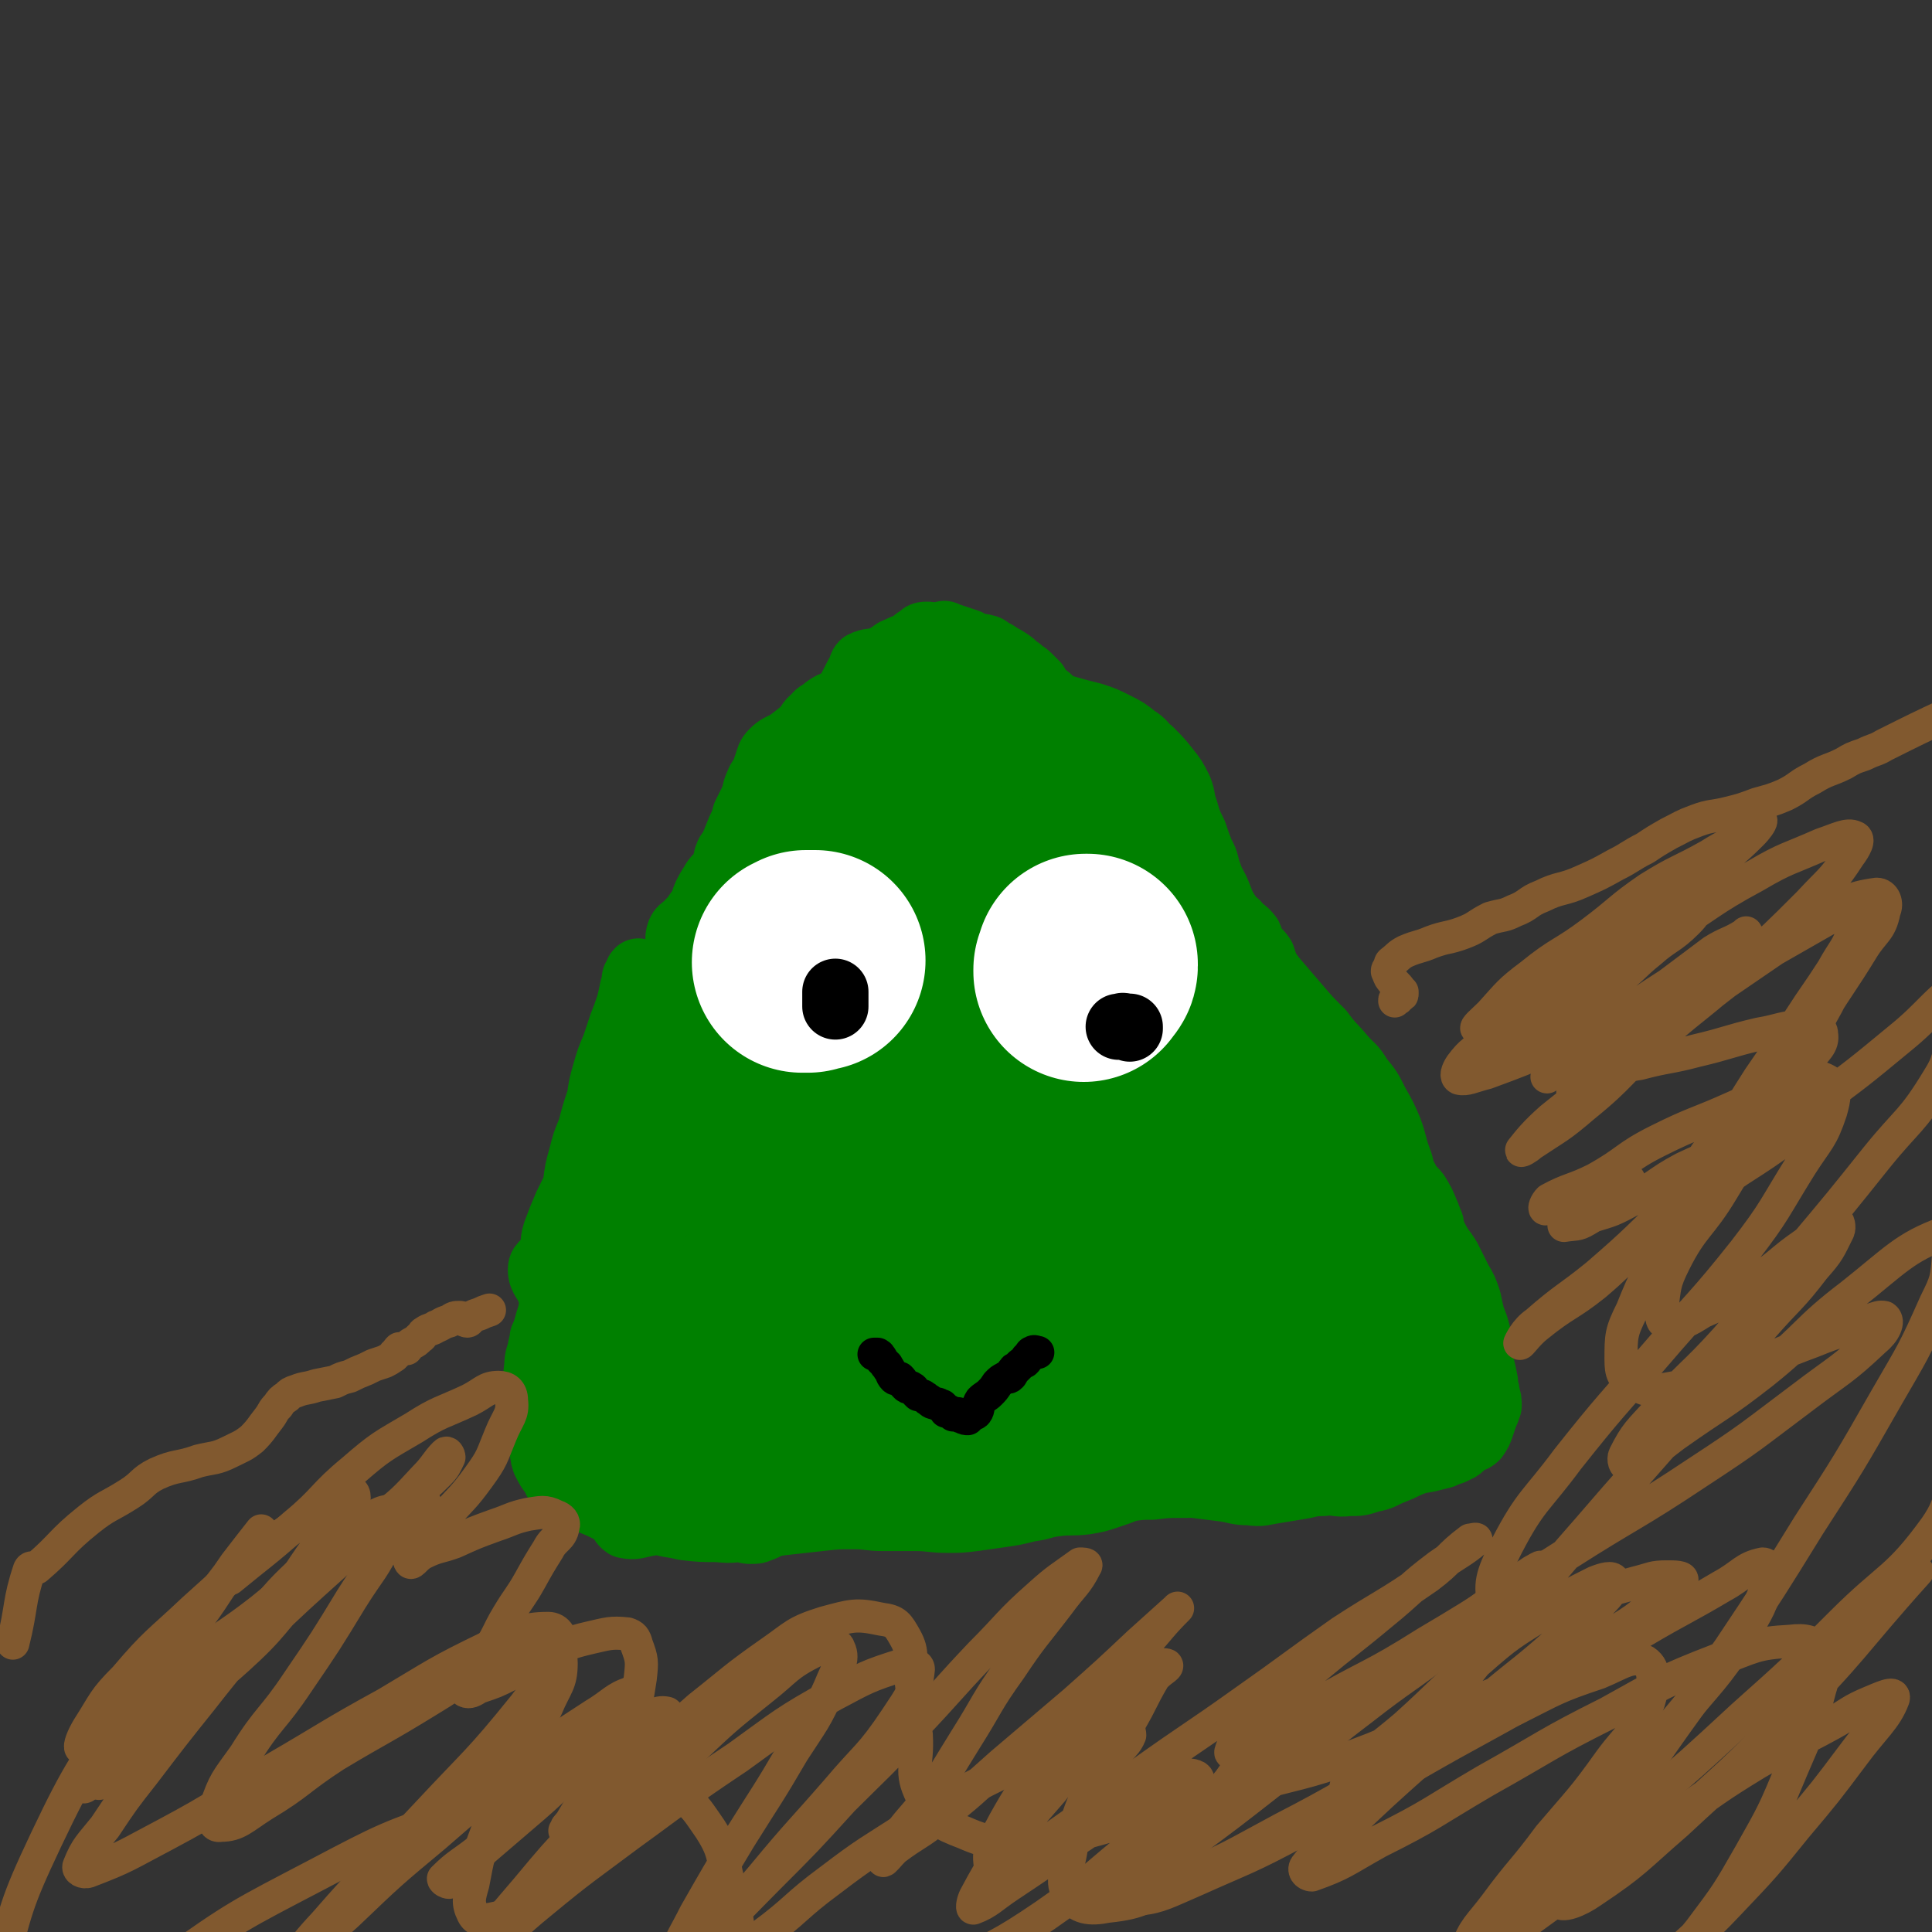 <svg viewBox='0 0 1050 1050' version='1.1' xmlns='http://www.w3.org/2000/svg' xmlns:xlink='http://www.w3.org/1999/xlink'><rect x="0" y="0" width="1050" height="1050" fill="#333333" stroke="none"/><g fill='none' stroke='#008000' stroke-width='36' stroke-linecap='round' stroke-linejoin='round'><path d='M317,754c0,0 0,0 0,0 1,0 1,0 2,0 1,0 1,1 1,0 0,0 0,0 0,-1 -1,-5 -1,-5 -2,-9 -1,-4 -1,-4 -1,-8 0,-4 0,-4 1,-9 1,-5 0,-5 1,-10 1,-4 2,-4 3,-9 1,-4 1,-5 2,-9 1,-4 2,-4 3,-8 1,-3 0,-3 0,-7 1,-3 1,-3 2,-6 0,-4 1,-4 1,-9 1,-4 0,-4 2,-8 1,-3 2,-3 3,-6 1,-3 1,-3 1,-7 1,-2 1,-2 2,-5 0,-3 0,-3 2,-6 1,-2 2,-2 3,-5 2,-3 2,-3 4,-7 2,-3 3,-3 5,-6 2,-4 2,-4 4,-7 1,-2 1,-2 1,-5 1,-2 1,-2 2,-4 1,-2 2,-1 3,-4 2,-2 2,-2 3,-5 1,-2 1,-2 2,-5 0,-3 0,-3 1,-7 1,-4 2,-4 3,-8 1,-5 1,-5 2,-9 0,-4 1,-4 2,-8 0,-2 0,-2 1,-4 0,-2 0,-2 0,-4 1,-2 1,-2 2,-3 1,-3 1,-3 2,-6 1,-1 1,-1 2,-3 1,-2 1,-2 1,-4 1,-3 1,-3 1,-5 2,-5 2,-5 3,-9 1,-3 1,-3 2,-5 1,-4 1,-4 2,-9 2,-4 2,-4 4,-8 1,-4 1,-4 3,-8 1,-3 1,-3 2,-6 1,-1 1,-1 1,-3 1,-1 1,-1 2,-2 0,-1 0,-1 1,-2 0,-3 0,-3 1,-5 1,-3 1,-3 2,-5 1,-3 1,-3 2,-5 1,-2 1,-2 2,-4 1,-2 1,-2 3,-4 1,-2 1,-1 2,-3 3,-3 2,-4 5,-6 2,-3 3,-3 6,-5 2,-2 2,-3 5,-5 1,-1 2,-1 3,-2 1,-1 0,-2 1,-3 1,-2 1,-2 2,-5 2,-3 3,-3 4,-6 3,-5 3,-5 5,-10 2,-4 2,-4 4,-7 2,-4 2,-4 3,-7 1,-3 1,-3 3,-6 0,-1 0,-1 1,-2 1,-3 1,-3 2,-5 1,-3 1,-3 2,-6 1,-2 1,-2 2,-4 1,-1 1,-1 1,-2 1,-2 1,-2 3,-5 0,-1 0,-2 1,-3 4,-2 5,-1 9,-2 3,-1 3,-2 6,-3 2,-2 2,-2 5,-3 3,-2 4,-1 7,-3 2,-2 1,-2 4,-3 1,-2 2,-2 4,-2 2,0 2,1 5,1 1,0 1,-1 2,-1 2,0 2,-1 3,0 3,1 3,1 6,2 3,1 3,1 6,2 2,1 2,2 5,3 2,0 2,-1 4,0 2,0 2,1 4,2 2,1 2,1 5,3 2,1 2,1 5,3 3,2 2,3 5,4 2,2 3,2 5,4 2,2 2,2 4,4 1,2 1,2 2,4 3,3 4,2 6,5 2,1 2,2 3,4 1,2 1,2 3,4 2,2 1,3 3,5 2,2 2,2 3,5 2,3 2,3 3,6 2,3 2,3 4,5 2,3 2,4 3,7 2,3 2,3 4,6 2,3 2,3 4,6 3,3 3,3 6,6 2,2 2,2 3,5 2,3 2,3 5,6 2,2 2,2 4,5 3,4 3,5 6,9 3,3 3,3 6,6 3,4 3,4 7,9 3,4 3,4 6,8 3,4 3,4 7,8 3,3 3,3 6,7 3,4 3,4 7,8 3,4 3,4 6,8 4,5 5,4 7,10 3,5 3,6 5,12 1,4 0,4 0,9 0,4 0,4 1,8 0,4 0,4 0,7 1,4 1,4 1,7 1,4 1,4 1,7 1,4 1,4 2,8 0,3 1,3 2,7 0,3 -1,3 0,7 1,3 1,3 2,7 1,4 1,4 3,8 1,3 2,3 3,6 2,3 1,3 2,6 2,3 2,3 3,6 1,2 1,2 1,4 1,3 1,3 2,6 1,2 2,2 3,5 1,3 1,3 2,7 1,2 1,2 2,5 1,2 1,2 2,5 1,2 1,2 2,4 1,2 1,2 1,5 1,3 2,3 3,6 1,3 1,3 2,5 1,3 1,3 2,5 1,2 0,2 1,4 1,3 1,3 3,6 0,1 0,1 1,2 1,2 1,2 2,3 0,2 0,2 1,3 1,1 1,1 1,3 2,3 1,3 3,5 1,3 2,2 4,5 1,2 1,3 3,5 1,3 2,3 3,5 2,3 1,3 3,6 1,1 1,1 3,3 0,1 0,1 1,1 1,2 1,2 2,3 0,1 0,1 1,2 1,1 1,1 2,2 0,1 0,1 0,2 1,0 1,0 1,1 0,1 0,1 1,2 0,1 0,1 0,2 1,2 1,3 1,5 0,1 -1,1 -2,2 -1,1 -1,1 -1,2 0,0 0,0 0,0 0,0 0,0 0,0 0,0 0,0 0,0 0,0 0,0 0,0 -1,0 -1,0 -2,0 -1,0 -1,0 -1,0 -1,0 -1,0 -2,0 -1,0 -1,-1 -2,-1 0,0 0,1 0,1 0,0 0,0 0,0 0,0 0,1 0,1 0,0 0,0 1,0 0,0 0,0 1,0 1,1 1,1 1,1 0,0 0,0 1,1 0,0 0,0 1,0 0,0 0,0 1,0 0,0 0,0 1,0 0,0 0,0 1,0 0,0 0,0 1,0 1,0 1,0 2,0 1,-1 1,-1 2,-1 2,0 2,0 3,0 2,0 2,0 3,0 1,-1 1,-1 2,-1 1,0 1,0 3,0 1,0 1,0 2,-1 0,0 0,1 1,0 1,0 1,0 2,-1 0,-1 0,-1 0,-2 2,-1 2,0 3,-2 1,-1 1,-1 1,-3 1,-2 2,-2 2,-4 1,-3 1,-3 0,-6 0,-1 -1,-1 -1,-3 -1,-2 0,-2 -1,-5 0,-2 0,-2 -1,-4 0,-2 -1,-2 -1,-4 -1,-2 0,-2 -1,-4 -1,-2 -2,-2 -3,-4 -1,-2 0,-2 -2,-4 -2,-5 -2,-4 -5,-8 -3,-4 -3,-3 -6,-7 -2,-4 -2,-5 -3,-9 -1,-5 0,-5 -1,-10 -1,-5 -1,-5 -2,-10 -1,-5 -1,-5 -2,-10 -1,-4 -1,-4 -2,-8 -2,-6 -2,-6 -4,-12 -1,-4 -1,-4 -2,-8 -2,-5 -2,-5 -3,-9 -1,-5 -1,-5 -2,-10 -2,-4 -2,-4 -4,-8 -2,-6 -1,-6 -4,-12 -2,-4 -1,-5 -4,-8 -4,-6 -5,-5 -11,-9 -3,-3 -3,-3 -6,-6 -3,-3 -3,-4 -6,-7 -4,-5 -4,-5 -8,-9 -3,-4 -3,-4 -7,-8 -3,-2 -3,-2 -6,-5 -3,-4 -3,-4 -5,-8 -4,-5 -4,-5 -7,-9 -2,-4 -2,-4 -4,-8 -3,-4 -2,-4 -5,-8 -2,-3 -2,-3 -4,-7 -3,-4 -3,-4 -5,-8 -2,-3 -2,-4 -4,-7 -3,-4 -4,-3 -6,-7 -2,-3 -2,-3 -4,-7 -3,-5 -3,-5 -6,-11 -3,-4 -3,-4 -5,-8 -2,-4 -1,-4 -3,-8 -2,-3 -3,-3 -5,-5 -2,-2 -1,-3 -3,-4 -2,-2 -3,-2 -5,-4 -2,-2 0,-3 -3,-6 -4,-3 -5,-2 -10,-5 -3,-2 -3,-3 -6,-6 -3,-2 -3,-2 -7,-4 -3,-2 -3,-2 -6,-4 -4,-2 -4,-2 -8,-5 -4,-3 -3,-3 -7,-6 -3,-2 -3,-2 -6,-5 -3,-2 -3,-2 -6,-4 -3,-2 -3,-1 -6,-3 -2,-1 -2,-2 -5,-3 -3,-1 -3,-1 -6,-2 -4,0 -4,0 -7,-1 -3,-1 -3,-1 -6,-1 -4,0 -4,0 -7,0 -3,1 -3,0 -6,1 -4,1 -4,1 -7,3 -4,1 -4,1 -8,3 -3,1 -3,2 -6,4 -3,2 -3,1 -6,4 -3,3 -2,4 -5,7 -2,4 -3,3 -5,7 -3,4 -2,4 -5,8 -3,4 -3,4 -6,9 -3,4 -3,4 -6,9 -3,4 -3,4 -6,8 -2,4 -2,4 -5,8 -3,4 -3,4 -6,8 -3,5 -3,5 -7,9 -3,5 -3,5 -6,9 -4,5 -4,5 -8,10 -3,5 -4,4 -8,9 -3,4 -3,4 -7,9 -4,4 -4,4 -8,9 -3,4 -3,4 -6,8 -4,7 -4,7 -9,13 -4,6 -4,6 -8,13 -4,7 -5,6 -8,14 -2,7 0,7 -2,14 -1,7 -1,7 -3,13 -1,6 -1,6 -3,12 -1,7 -1,7 -2,13 -2,7 -2,7 -3,14 -2,7 -1,7 -2,15 -1,6 -1,6 -2,12 -1,6 -2,6 -3,12 -1,5 -1,6 -2,11 -2,5 -3,4 -4,9 -2,6 0,6 -1,12 -1,5 -1,5 -2,9 -1,4 -1,4 -3,7 -1,4 -2,3 -3,7 -1,4 0,5 0,9 0,4 0,4 0,8 0,5 1,5 0,9 0,4 -1,4 -2,9 -1,6 -1,6 -2,12 0,4 0,4 0,9 0,3 -1,4 0,7 0,3 0,3 0,5 1,3 0,3 1,5 1,2 1,2 2,3 1,1 1,1 2,3 1,1 1,1 2,2 2,2 2,2 5,3 2,1 2,1 4,2 4,1 3,2 7,3 5,2 5,2 10,2 7,1 7,1 15,1 7,0 8,0 15,-1 9,-1 9,-1 17,-2 10,-2 10,-2 21,-3 9,-1 9,-2 17,-3 7,-1 7,-1 15,-2 6,-1 6,-1 13,-2 8,-1 8,-1 16,-2 7,-1 6,-1 13,-2 7,-1 7,-1 14,-2 6,-1 6,-1 11,-3 6,-1 6,-1 12,-2 6,-1 6,0 12,-1 7,-1 7,0 14,-1 7,-1 7,-1 15,-1 7,-1 7,0 14,-1 7,-1 7,-2 14,-3 10,-2 10,-2 21,-3 6,-1 6,-1 13,-2 6,0 6,0 12,0 6,-1 6,-1 12,-1 5,0 5,0 10,-1 5,0 5,0 10,-1 4,0 4,0 8,-1 5,0 5,0 10,-1 3,0 3,0 7,-1 4,0 4,0 8,0 1,-1 1,0 3,0 1,0 1,0 3,0 4,-1 4,-1 7,-1 4,0 4,0 8,-1 4,0 4,0 7,0 2,0 2,0 5,-1 1,0 1,1 3,0 1,0 1,0 2,0 1,0 1,0 2,0 1,-1 1,-1 3,-1 1,-1 1,-1 2,-1 2,-1 3,0 4,-2 3,-4 2,-5 3,-10 2,-4 2,-4 2,-7 1,-4 1,-4 1,-8 0,-4 0,-4 0,-8 0,-5 0,-5 -1,-10 -1,-4 -1,-4 -2,-9 -2,-5 -2,-5 -4,-11 -2,-5 -2,-5 -4,-10 -2,-5 -2,-5 -4,-11 -3,-5 -2,-5 -5,-11 -3,-6 -4,-5 -7,-11 -3,-5 -3,-5 -6,-10 -2,-5 -2,-5 -5,-9 -3,-4 -3,-3 -6,-7 -3,-4 -2,-5 -5,-9 -4,-6 -4,-6 -8,-11 -4,-5 -4,-5 -8,-10 -5,-5 -5,-5 -10,-11 -5,-4 -5,-4 -10,-9 -4,-5 -4,-5 -8,-10 -4,-4 -4,-5 -7,-9 -5,-5 -5,-4 -9,-9 -4,-5 -5,-5 -9,-11 -4,-6 -4,-6 -8,-12 -5,-6 -5,-6 -9,-13 -4,-5 -4,-5 -7,-10 -4,-6 -3,-6 -6,-11 -4,-6 -5,-6 -9,-12 -5,-7 -4,-7 -9,-15 -4,-6 -5,-6 -9,-12 -3,-5 -3,-5 -7,-10 -3,-4 -3,-4 -7,-9 -2,-4 -2,-4 -5,-7 -4,-4 -4,-4 -9,-6 -4,-2 -4,-2 -9,-3 -3,-1 -3,-1 -7,-1 -4,0 -4,-1 -8,0 -5,1 -5,2 -10,4 -6,2 -6,2 -12,5 -6,3 -6,3 -12,7 -7,5 -7,6 -13,11 -8,7 -8,7 -16,14 -8,7 -9,6 -16,14 -6,7 -6,8 -11,17 -6,9 -6,9 -11,18 -4,8 -4,8 -8,17 -4,7 -4,7 -8,15 -4,7 -4,7 -7,14 -3,7 -2,7 -5,14 -4,7 -4,7 -8,13 -4,9 -4,9 -7,18 -4,9 -4,9 -7,18 -3,10 -3,10 -6,19 -3,9 -3,9 -6,18 -4,9 -5,8 -8,17 -4,8 -3,9 -7,17 -3,8 -4,8 -7,16 -3,6 -3,6 -6,14 -3,6 -3,6 -5,14 -2,6 -2,6 -3,12 -1,5 -1,5 -1,11 -1,5 0,5 0,10 0,3 1,3 1,6 0,3 0,3 1,5 0,3 0,4 2,6 2,4 3,3 6,6 3,3 2,3 6,6 3,2 3,3 7,5 5,2 5,2 10,3 7,2 7,1 14,1 10,-1 10,-1 20,-2 11,-2 11,-1 22,-3 11,-2 11,-2 21,-5 13,-2 13,-2 25,-4 13,-2 13,-2 25,-3 11,-2 12,-1 23,-3 12,-1 12,0 24,-2 10,-1 10,-1 21,-2 10,-1 10,-1 20,-1 11,-1 11,-1 22,-1 9,-1 9,-1 19,-2 9,0 9,1 18,0 8,-1 8,-1 16,-3 8,-1 8,-2 15,-3 8,-2 8,-2 16,-4 6,-2 7,-1 13,-4 5,-3 4,-4 9,-7 4,-4 5,-3 8,-7 4,-4 3,-5 6,-9 2,-4 2,-4 3,-8 1,-3 1,-3 1,-7 1,-5 1,-5 1,-9 0,-5 0,-5 0,-10 -1,-5 -1,-5 -2,-10 -1,-7 -1,-7 -3,-13 -3,-8 -3,-8 -7,-15 -4,-9 -5,-9 -9,-17 -4,-8 -4,-8 -8,-16 -4,-9 -4,-9 -9,-18 -4,-7 -5,-7 -10,-14 -5,-9 -5,-9 -10,-17 -5,-10 -4,-10 -10,-19 -6,-9 -7,-9 -14,-17 -7,-9 -8,-9 -15,-17 -7,-8 -7,-9 -15,-16 -7,-7 -8,-6 -17,-12 -8,-6 -8,-6 -17,-11 -8,-5 -9,-5 -18,-9 -10,-5 -10,-5 -21,-10 -11,-5 -11,-5 -22,-9 -9,-3 -9,-4 -19,-5 -9,0 -10,0 -19,2 -10,3 -10,3 -19,9 -10,6 -10,7 -18,16 -10,12 -10,12 -17,26 -10,16 -9,16 -17,34 -10,22 -11,22 -19,45 -7,22 -8,23 -10,46 -1,22 -2,23 3,44 4,16 5,19 16,30 9,9 12,10 25,12 15,2 17,1 32,-4 17,-6 17,-7 32,-18 17,-12 18,-12 31,-29 16,-18 16,-19 26,-40 11,-22 12,-22 18,-45 5,-22 5,-23 5,-45 -1,-22 -2,-23 -8,-44 -5,-19 -5,-19 -15,-36 -7,-12 -7,-13 -18,-21 -8,-7 -10,-8 -20,-9 -12,0 -14,1 -24,7 -13,9 -14,10 -23,22 -11,16 -10,17 -17,36 -9,25 -8,25 -15,51 -5,22 -6,22 -10,45 -2,16 -3,16 -2,32 0,6 1,10 5,11 5,1 8,-2 12,-7 10,-11 8,-12 16,-25 11,-16 12,-16 21,-34 10,-18 10,-19 17,-38 7,-19 7,-20 11,-39 3,-16 3,-17 2,-32 -1,-12 0,-14 -6,-24 -5,-7 -7,-10 -15,-11 -9,-1 -12,1 -20,8 -15,11 -16,12 -27,28 -16,22 -16,22 -28,47 -16,31 -15,32 -27,65 -10,27 -11,27 -18,56 -4,18 -5,19 -4,37 1,8 1,13 6,14 6,2 9,-1 16,-7 14,-10 14,-11 25,-24 15,-19 15,-19 28,-39 16,-22 16,-22 30,-46 12,-21 12,-21 21,-44 7,-16 8,-16 11,-34 2,-9 4,-12 0,-19 -3,-5 -7,-6 -13,-4 -12,3 -13,5 -24,13 -16,13 -17,14 -31,30 -19,22 -19,23 -37,48 -18,25 -19,25 -34,52 -14,25 -14,26 -23,53 -6,17 -8,18 -8,36 0,6 2,12 7,11 11,0 13,-5 24,-13 17,-12 17,-12 31,-27 19,-19 18,-20 34,-42 18,-23 18,-23 34,-47 15,-23 16,-22 28,-46 9,-19 9,-19 15,-39 3,-13 3,-14 2,-27 -1,-7 -1,-10 -6,-14 -5,-3 -9,-2 -14,2 -10,6 -10,8 -17,18 -8,14 -9,14 -13,29 -4,19 -4,21 -1,40 2,18 2,20 12,34 8,12 10,15 23,18 12,3 15,0 27,-6 15,-9 15,-11 27,-24 13,-14 13,-15 23,-31 9,-16 11,-16 16,-34 4,-16 4,-17 3,-34 0,-16 1,-17 -5,-32 -4,-12 -5,-13 -13,-22 -7,-7 -8,-8 -18,-11 -9,-2 -11,-2 -20,1 -9,4 -10,5 -16,14 -7,9 -7,10 -9,20 -3,13 -3,14 -1,26 1,12 2,12 7,23 4,10 4,10 9,19 4,7 4,7 9,13 3,3 3,5 6,6 1,1 2,-1 2,-3 0,-6 1,-6 0,-13 -2,-11 -2,-11 -5,-21 -4,-13 -4,-13 -8,-26 -3,-13 -3,-13 -7,-26 -4,-10 -3,-10 -8,-19 -3,-4 -3,-7 -7,-8 -5,-1 -7,0 -10,4 -8,8 -8,10 -13,20 -7,19 -8,19 -12,38 -5,24 -6,24 -5,48 0,23 -1,24 7,45 5,16 7,18 20,29 8,8 11,9 22,9 13,1 15,0 26,-7 12,-6 13,-7 21,-18 8,-12 8,-14 11,-28 3,-14 3,-15 1,-29 -3,-15 -3,-16 -10,-29 -8,-13 -9,-14 -20,-24 -7,-7 -8,-9 -17,-10 -9,-1 -12,1 -19,7 -9,8 -9,10 -14,22 -7,17 -8,18 -8,36 -1,27 0,27 6,53 7,29 8,29 19,55 8,20 7,22 21,38 9,10 11,13 24,16 10,2 13,0 22,-6 9,-8 10,-11 14,-23 6,-24 6,-25 6,-50 1,-20 1,-21 -4,-41 -5,-19 -7,-19 -17,-35 -8,-13 -8,-15 -20,-23 -8,-6 -10,-7 -19,-6 -8,1 -10,3 -14,11 -7,13 -8,15 -8,31 -1,23 0,23 6,46 6,25 6,26 18,49 10,20 10,21 25,37 11,13 12,14 26,21 9,4 11,5 21,2 9,-2 12,-3 17,-12 9,-13 9,-15 11,-32 3,-24 2,-24 0,-48 -2,-21 -3,-21 -10,-41 -6,-20 -7,-20 -17,-39 -5,-11 -5,-14 -13,-20 -5,-3 -10,-2 -14,2 -7,9 -6,12 -8,25 -2,23 -2,23 1,46 3,25 4,25 10,49 6,19 5,20 14,38 7,13 9,13 20,22 8,7 9,8 19,10 8,1 10,1 16,-4 6,-5 7,-7 9,-15 2,-11 2,-12 0,-24 -3,-16 -4,-17 -12,-32 -10,-20 -11,-20 -24,-39 -10,-14 -10,-14 -22,-27 -6,-7 -7,-10 -14,-13 -3,-1 -5,3 -5,6 1,14 3,15 8,28 10,24 11,24 23,47 14,25 13,25 29,48 14,19 15,18 31,35 10,11 11,11 23,19 6,5 8,7 14,6 4,0 5,-3 5,-7 0,-10 -1,-11 -6,-22 -7,-17 -8,-17 -17,-34 -10,-17 -10,-17 -21,-33 -8,-13 -7,-14 -17,-26 -5,-7 -5,-8 -12,-14 -4,-3 -6,-4 -10,-3 -4,2 -7,4 -7,9 -2,12 0,14 4,26 5,16 5,16 13,31 8,14 7,15 18,26 7,9 8,9 18,15 5,4 6,5 12,7 4,1 6,2 8,-1 4,-4 4,-6 4,-13 -1,-14 -2,-14 -6,-28 -6,-19 -7,-19 -16,-38 -10,-23 -9,-23 -22,-45 -13,-21 -12,-22 -28,-40 -12,-13 -13,-14 -29,-22 -13,-6 -14,-7 -29,-7 -14,0 -16,0 -29,7 -14,7 -17,8 -24,21 -10,16 -10,18 -10,37 -1,26 0,27 6,52 7,24 7,25 19,46 11,18 12,19 28,32 12,9 14,10 27,11 13,0 15,-1 26,-8 13,-9 14,-10 21,-25 9,-17 9,-19 10,-39 0,-23 -1,-24 -8,-46 -8,-25 -8,-26 -23,-48 -14,-19 -14,-22 -34,-34 -17,-9 -20,-9 -39,-8 -20,2 -21,5 -39,15 -23,14 -24,14 -41,33 -22,24 -24,24 -38,53 -11,23 -11,25 -12,50 0,18 1,20 10,37 9,14 10,17 25,25 17,8 20,7 40,8 22,0 23,0 44,-6 18,-5 19,-5 35,-15 13,-8 14,-9 23,-21 7,-8 10,-9 10,-19 0,-11 -2,-13 -9,-21 -12,-13 -13,-15 -29,-22 -15,-6 -16,-6 -33,-5 -20,0 -21,1 -40,7 -23,7 -24,6 -45,19 -18,12 -18,13 -32,29 -12,16 -14,16 -21,35 -5,15 -5,18 -1,31 3,11 6,14 17,18 13,6 15,5 30,4 20,-2 21,-3 39,-9 21,-8 21,-9 40,-20 18,-10 19,-9 35,-21 13,-10 13,-10 22,-24 6,-9 9,-11 8,-22 -2,-11 -5,-13 -14,-21 -13,-11 -14,-12 -30,-19 -19,-7 -20,-7 -40,-9 -23,-1 -24,-1 -45,4 -25,6 -26,7 -49,19 -19,10 -21,10 -36,25 -13,12 -15,14 -19,30 -2,10 -1,15 7,23 9,9 13,8 27,11 22,4 23,3 45,1 26,-1 26,-1 51,-6 27,-5 27,-4 53,-13 22,-7 22,-8 43,-18 16,-8 16,-8 31,-19 9,-7 12,-7 17,-16 3,-7 2,-10 -3,-16 -6,-8 -8,-9 -18,-12 -24,-6 -26,-6 -51,-6 -32,0 -33,0 -64,6 -20,4 -20,6 -38,15 -19,9 -20,8 -38,21 -16,11 -18,11 -29,27 -9,12 -10,14 -11,29 -1,14 0,17 8,28 9,11 11,12 25,17 15,5 16,4 32,3 21,-2 22,-3 42,-10 21,-7 21,-8 40,-19 19,-10 21,-9 37,-23 14,-12 15,-13 25,-28 6,-11 9,-12 9,-24 0,-11 -1,-14 -9,-21 -11,-11 -14,-12 -29,-17 -20,-6 -21,-6 -42,-6 -25,-1 -26,-1 -51,5 -24,6 -24,7 -46,19 -21,11 -23,11 -40,27 -13,13 -17,15 -21,32 -3,16 -1,20 6,35 8,13 11,15 25,22 16,7 18,6 36,6 22,1 23,0 45,-6 22,-5 22,-7 43,-16 19,-9 21,-7 38,-19 12,-9 12,-10 22,-22 7,-9 10,-10 10,-21 1,-9 -1,-11 -8,-18 -9,-11 -11,-12 -24,-18 -15,-7 -16,-7 -33,-9 -19,-2 -20,-4 -39,0 -17,3 -19,3 -32,14 -13,11 -15,13 -20,29 -5,13 -4,16 0,30 5,15 6,18 18,28 10,10 13,10 27,12 17,2 18,0 34,-5 17,-5 17,-6 33,-15 13,-8 14,-8 24,-20 8,-10 10,-11 12,-23 1,-9 0,-12 -6,-19 -8,-9 -10,-9 -21,-13 -13,-5 -14,-6 -27,-5 -15,1 -17,0 -30,8 -13,8 -13,10 -21,23 -7,12 -8,13 -9,27 -1,13 -2,16 4,27 8,13 10,14 24,21 14,7 16,7 32,7 17,1 18,0 35,-6 18,-5 18,-6 34,-16 14,-9 15,-9 26,-21 8,-10 11,-11 13,-23 2,-11 0,-13 -6,-23 -6,-11 -7,-12 -18,-17 -13,-7 -14,-7 -29,-8 -16,-1 -17,0 -34,4 -16,5 -18,5 -31,15 -12,9 -13,11 -19,24 -5,12 -5,14 -2,26 3,13 6,14 16,23 11,10 12,10 26,14 16,5 17,6 33,6 16,0 17,-1 32,-6 15,-4 15,-4 28,-13 10,-8 10,-8 17,-19 5,-9 7,-11 7,-21 -1,-12 -2,-14 -10,-23 -9,-10 -11,-11 -23,-15 -15,-5 -17,-6 -33,-3 -16,2 -17,4 -31,13 -14,9 -15,10 -25,24 -8,12 -9,14 -10,28 -2,14 -3,17 4,29 7,11 10,11 22,16 16,7 17,6 35,7 21,2 22,1 43,-2 19,-3 20,-3 39,-9 16,-5 16,-6 30,-15 9,-5 10,-5 17,-12 3,-4 6,-6 5,-11 -2,-5 -5,-6 -12,-8 -11,-4 -11,-3 -23,-4 -16,-1 -16,-1 -32,1 -15,1 -16,1 -31,6 -12,4 -12,4 -22,11 -6,3 -9,4 -10,8 -1,3 2,5 7,7 11,4 12,3 25,4 17,1 17,0 35,-1 19,-1 19,-1 38,-3 14,-1 14,-1 29,-3 8,-1 9,0 17,-2 2,-1 5,-2 4,-4 -2,-3 -4,-5 -9,-7 -11,-6 -11,-6 -23,-10 -18,-6 -18,-7 -36,-12 -21,-4 -22,-5 -43,-6 -24,0 -25,-1 -49,4 -21,5 -21,6 -40,15 -17,7 -17,7 -32,16 -7,4 -11,6 -12,10 -1,3 4,4 8,4 12,-2 13,-3 25,-7 19,-8 20,-7 37,-17 13,-8 13,-8 23,-18 9,-10 9,-10 15,-22 5,-7 7,-9 6,-17 -2,-9 -4,-11 -11,-17 -12,-10 -14,-11 -29,-15 -18,-5 -19,-4 -38,-3 -21,1 -22,1 -42,8 -22,8 -24,7 -43,22 -17,13 -17,15 -28,35 -10,17 -11,18 -14,37 -2,15 -2,18 5,30 5,10 9,12 20,15 13,3 15,1 29,-3 17,-6 18,-7 32,-18 16,-12 16,-14 27,-30 11,-13 13,-13 17,-29 3,-13 4,-15 -1,-27 -5,-12 -7,-13 -19,-20 -15,-8 -17,-9 -35,-9 -21,-1 -22,-2 -42,6 -21,7 -22,9 -38,24 -18,16 -18,18 -30,39 -9,17 -11,19 -13,38 -1,12 0,16 8,24 8,8 12,8 25,8 17,1 19,1 35,-5 20,-7 19,-10 37,-21 16,-12 17,-12 31,-25 12,-11 12,-11 21,-24 5,-7 7,-8 7,-16 -1,-6 -3,-8 -9,-11 -9,-5 -11,-4 -21,-4 -16,-1 -17,0 -32,3 -16,4 -17,4 -32,12 -14,6 -14,7 -26,16 -11,8 -12,7 -21,18 -8,9 -8,10 -11,21 -2,6 -1,7 1,13 1,3 2,3 6,5 2,1 3,1 5,0 2,-2 2,-4 3,-7 1,-6 1,-6 1,-11 1,-5 1,-5 1,-9 1,-3 1,-4 0,-6 -1,0 -2,0 -2,1 0,5 0,6 1,11 1,6 1,7 3,12 3,6 2,7 7,11 5,4 6,5 13,7 6,1 7,2 14,0 5,-1 7,-1 10,-6 6,-7 6,-8 9,-17 2,-8 3,-9 2,-17 -2,-10 -3,-11 -8,-20 -6,-9 -7,-9 -15,-17 -7,-7 -7,-8 -16,-13 -7,-4 -8,-5 -16,-5 -8,-1 -8,0 -16,3 -8,2 -7,3 -15,6 -6,3 -6,4 -13,7 -6,3 -6,3 -12,6 -5,2 -6,1 -11,3 -5,2 -6,1 -10,4 -3,2 -3,3 -5,6 -3,4 -4,3 -7,7 -2,4 -2,5 -4,9 -1,6 -1,6 -1,11 0,6 0,6 2,11 2,5 2,5 5,9 3,5 3,5 7,9 4,5 3,5 8,9 4,5 4,5 8,9 5,6 5,7 10,13 4,5 5,5 9,8 5,4 5,5 10,7 7,3 8,2 16,4 9,1 9,1 18,1 9,1 9,0 17,-1 11,-1 11,-2 21,-3 9,-1 9,-1 18,-2 9,-1 9,-1 18,-1 8,0 8,1 16,1 9,0 9,0 18,0 8,0 8,1 17,1 7,0 7,0 15,-1 7,-1 7,-1 14,-2 7,-1 7,-1 15,-3 8,-1 7,-2 15,-3 8,-1 8,0 16,-1 6,-1 6,-1 12,-3 6,-2 6,-2 11,-4 7,-1 7,-1 13,-1 8,-1 8,-1 15,-1 7,0 7,0 15,-1 9,-1 9,0 18,-2 8,-2 8,-3 16,-5 7,-2 7,-2 15,-4 6,-1 6,0 12,-1 5,-2 5,-2 11,-4 5,-1 5,-1 9,-3 4,-3 4,-4 8,-7 3,-3 3,-2 7,-5 2,-2 2,-2 4,-5 2,-1 3,-1 4,-2 3,-2 2,-3 4,-5 1,-2 1,-2 3,-4 2,-3 2,-3 4,-5 3,-3 3,-3 6,-7 3,-3 3,-3 5,-7 3,-3 3,-3 5,-7 1,-4 1,-5 2,-9 0,-5 0,-5 0,-10 -1,-6 -1,-6 -2,-11 -2,-6 -2,-6 -4,-12 -2,-6 -1,-6 -3,-12 -1,-6 -2,-5 -3,-11 -1,-5 0,-5 -2,-9 -2,-5 -2,-5 -5,-10 -3,-4 -4,-3 -7,-7 -3,-4 -3,-4 -6,-8 -4,-4 -4,-3 -7,-7 -4,-4 -3,-5 -6,-9 -3,-4 -3,-5 -6,-8 -3,-4 -3,-3 -7,-7 -4,-3 -4,-3 -7,-6 -4,-3 -4,-3 -7,-7 -4,-4 -4,-4 -8,-7 -5,-4 -5,-4 -9,-9 -4,-3 -3,-3 -6,-7 -3,-4 -3,-4 -6,-7 -3,-4 -3,-4 -6,-8 -3,-5 -3,-5 -5,-10 -3,-4 -2,-4 -5,-8 -3,-5 -3,-5 -6,-9 -5,-6 -5,-6 -10,-11 -4,-5 -4,-5 -8,-10 -3,-4 -3,-4 -7,-9 -3,-4 -3,-4 -6,-8 -2,-2 -2,-2 -5,-5 -3,-4 -3,-4 -6,-7 -2,-3 -3,-3 -5,-5 -2,-3 -2,-3 -4,-5 -3,-4 -3,-4 -6,-8 -2,-3 -2,-3 -5,-6 -2,-3 -2,-3 -4,-5 -2,-3 -2,-3 -4,-5 -2,-2 -2,-2 -5,-4 -2,-3 -2,-2 -5,-5 -2,-2 -1,-2 -3,-4 -2,-2 -2,-2 -4,-4 -1,-2 -1,-2 -3,-3 -1,-2 -1,-2 -3,-3 -2,-1 -2,-1 -4,-3 -3,-2 -3,-2 -5,-4 -3,-2 -3,-2 -6,-4 -3,-2 -3,-2 -7,-4 -2,-1 -2,-1 -4,-2 -3,-2 -3,-2 -5,-4 -3,-3 -3,-3 -6,-5 -4,-2 -4,-1 -7,-3 -3,-1 -4,0 -7,-2 -2,-1 -2,-1 -5,-3 -2,-2 -2,-2 -5,-4 -2,-2 -2,-2 -5,-3 -2,-1 -2,-1 -5,-2 -2,-1 -3,-1 -5,-2 -1,0 -1,-1 -2,0 -2,1 -2,2 -4,3 -3,2 -3,2 -7,4 -3,2 -3,2 -6,4 -3,2 -4,2 -7,5 -3,4 -3,4 -6,9 -3,4 -3,4 -6,9 -3,6 -3,6 -6,12 -3,6 -2,6 -5,11 -3,7 -4,7 -7,13 -4,7 -4,7 -8,14 -4,7 -4,7 -8,14 -3,7 -3,7 -6,14 -3,6 -3,6 -6,12 -3,7 -2,7 -5,14 -3,6 -3,6 -6,12 -3,8 -2,8 -5,16 -4,7 -4,7 -8,14 -5,8 -6,7 -9,15 -4,8 -3,8 -6,17 -1,6 -1,6 -3,12 -2,6 -1,6 -4,11 -2,5 -2,5 -5,10 -3,6 -3,6 -5,12 -4,6 -3,7 -6,13 -3,6 -3,6 -5,12 -2,5 -2,5 -4,10 -3,6 -3,6 -6,12 -2,6 -2,6 -5,11 -4,7 -4,7 -8,14 -4,7 -4,7 -7,13 -5,9 -5,9 -9,17 -4,7 -5,7 -7,15 -3,8 -2,9 -2,17 -1,4 0,4 0,8 0,4 0,4 0,7 1,3 1,3 1,5 1,2 2,2 2,3 -1,1 -2,0 -3,0 0,0 0,0 0,-1 0,-1 0,-1 -1,-2 0,-2 -1,-2 -1,-3 0,-3 1,-3 1,-7 1,-6 0,-6 1,-12 0,-5 -1,-5 1,-11 1,-5 1,-5 3,-10 2,-6 2,-6 4,-11 2,-7 2,-7 3,-13 2,-7 1,-7 3,-14 1,-9 1,-9 3,-18 2,-9 3,-9 5,-18 3,-11 3,-11 6,-22 3,-9 2,-10 6,-18 5,-9 5,-9 12,-17 4,-5 6,-4 9,-10 4,-7 1,-8 4,-16 3,-9 4,-9 8,-18 3,-6 4,-5 7,-11 3,-6 3,-6 6,-11 3,-6 3,-6 7,-12 4,-8 5,-7 9,-14 4,-8 4,-8 8,-16 3,-6 3,-6 6,-13 3,-6 3,-6 6,-12 3,-6 3,-6 6,-12 3,-5 4,-5 7,-11 4,-6 4,-6 7,-11 4,-5 4,-5 8,-10 3,-5 3,-5 7,-10 3,-5 3,-5 7,-10 4,-5 5,-5 9,-10 4,-4 3,-5 8,-9 4,-4 5,-3 10,-5 4,-2 4,-2 8,-4 5,-2 5,-1 10,-3 4,-1 4,-1 9,-2 5,-1 5,-1 10,-1 4,0 4,-1 8,0 5,0 5,0 9,2 4,2 3,3 8,5 5,4 5,4 10,7 6,4 7,3 13,7 5,5 5,6 10,11 7,5 8,5 15,10 7,5 7,5 14,10 6,6 6,6 13,12 7,7 8,6 15,13 7,7 7,7 14,15 6,8 6,8 12,16 5,8 5,8 10,16 5,8 5,8 11,15 5,8 5,8 11,15 6,7 6,7 12,14 6,7 6,7 13,14 5,7 6,7 11,13 5,6 6,5 10,12 5,6 5,6 9,14 4,7 4,7 7,14 3,8 2,8 5,16 2,5 1,6 4,11 2,6 3,6 6,11 3,5 2,5 4,10 3,6 3,6 6,11 3,6 4,6 7,11 3,6 3,6 6,12 3,5 3,5 5,11 1,5 1,5 2,9 2,5 2,5 3,9 0,4 0,4 0,8 1,4 1,4 2,9 1,4 1,4 2,9 0,4 1,4 1,7 1,3 1,3 1,6 -1,3 -1,3 -2,5 -1,3 -1,3 -2,6 -1,3 -1,3 -3,6 -2,2 -3,1 -6,3 -2,2 -2,3 -5,4 -3,2 -4,1 -7,3 -4,1 -4,1 -8,2 -6,1 -6,1 -11,3 -4,2 -4,2 -9,4 -5,2 -5,3 -11,4 -6,2 -6,2 -12,2 -7,1 -7,-1 -14,0 -7,0 -7,1 -14,2 -6,1 -6,1 -12,2 -7,1 -7,2 -14,1 -7,0 -7,-1 -14,-2 -8,-1 -8,-1 -16,-2 -8,-1 -8,-1 -16,-1 -7,0 -7,1 -14,1 -8,0 -8,-1 -16,0 -9,0 -9,0 -18,1 -9,2 -9,3 -18,4 -7,0 -8,-1 -15,0 -5,1 -5,2 -10,2 -5,0 -5,-1 -9,-2 -5,-2 -5,-2 -10,-3 -5,-1 -5,-1 -9,-1 -8,0 -8,0 -15,1 -8,0 -8,0 -16,0 -7,0 -7,-1 -14,0 -7,0 -7,-1 -13,1 -9,2 -9,2 -17,6 -6,2 -5,2 -11,6 -4,2 -4,2 -8,5 -4,2 -3,3 -7,4 -2,1 -2,1 -5,1 -2,0 -2,0 -4,-1 -2,-2 -2,-3 -4,-5 -2,-2 -2,-2 -5,-4 -4,-2 -5,-1 -9,-2 -6,-1 -6,-2 -12,-1 -5,1 -5,3 -10,5 -6,2 -6,3 -13,4 -5,1 -6,2 -11,1 -3,-2 -2,-4 -5,-7 -2,-1 -2,-1 -5,-2 -4,-2 -4,-2 -9,-4 -3,-1 -3,-1 -6,-3 -3,-1 -3,-1 -6,-2 -2,-2 -3,-2 -5,-4 -2,-2 -2,-3 -3,-5 -3,-4 -3,-4 -5,-8 -1,-3 -1,-4 -1,-8 -1,-3 -1,-3 -1,-5 0,-2 0,-2 -1,-4 0,-2 0,-2 0,-4 -1,-2 -1,-2 -1,-3 0,-4 0,-4 0,-8 0,-4 0,-4 0,-9 0,-5 -1,-5 0,-10 0,-6 1,-5 2,-11 2,-5 1,-5 3,-10 2,-5 3,-5 5,-10 1,-5 1,-5 3,-10 2,-4 2,-4 4,-8 5,-7 4,-7 9,-13 8,-8 9,-7 16,-15 5,-5 4,-5 8,-10 '/><path d='M364,649c0,0 0,0 0,0 0,0 0,0 0,1 -1,1 -1,1 -1,2 -1,2 -1,3 -3,5 -2,3 -2,3 -4,6 -1,3 0,3 -1,6 -1,3 -2,2 -4,5 -1,1 -2,0 -3,2 -2,2 -1,2 -3,4 0,0 0,0 0,0 -1,1 -1,2 -1,2 -1,-1 -1,-2 -2,-3 0,0 0,0 -1,0 -1,-1 -1,-1 -2,-3 0,-2 -1,-2 -1,-4 0,-1 0,-1 1,-3 1,-2 0,-2 1,-5 2,-4 2,-4 3,-8 1,-3 2,-3 3,-7 1,-4 1,-4 2,-7 2,-6 2,-6 4,-12 2,-6 2,-6 4,-12 2,-5 2,-4 4,-9 1,-4 1,-4 2,-7 0,-3 0,-3 2,-7 1,-2 2,-2 2,-5 0,-3 -1,-3 -1,-6 0,-2 1,-2 0,-4 0,-2 -1,-2 -2,-5 -2,-3 -3,-2 -4,-5 -1,-2 -1,-3 -2,-5 0,-2 -1,-2 -1,-5 0,-2 0,-2 1,-5 0,-2 0,-2 0,-3 0,-2 0,-3 0,-5 1,-2 1,-1 2,-3 1,-3 1,-3 2,-6 2,-4 3,-3 4,-7 1,-4 -1,-4 0,-8 2,-4 4,-3 4,-7 1,-3 -1,-4 0,-8 1,-4 3,-3 6,-7 2,-2 2,-2 4,-5 2,-2 2,-2 4,-5 2,-2 2,-2 3,-5 2,-3 1,-4 2,-7 2,-3 3,-3 5,-6 2,-3 1,-3 2,-7 1,-3 1,-2 3,-5 2,-5 2,-5 4,-10 2,-4 2,-4 3,-8 2,-4 2,-4 4,-8 2,-5 1,-5 3,-9 1,-3 2,-3 3,-5 1,-3 1,-3 2,-6 1,-3 1,-4 3,-6 3,-3 4,-3 8,-5 4,-3 4,-3 9,-7 3,-3 2,-4 6,-7 2,-3 3,-2 6,-5 3,-2 3,-2 6,-3 3,-2 4,-3 8,-4 4,-1 4,0 8,-1 4,0 4,-1 8,-1 5,-1 5,-1 10,-2 5,0 5,0 10,0 6,0 6,0 11,-1 6,0 6,0 12,0 6,1 6,0 12,1 6,1 6,1 13,3 8,1 8,1 15,3 9,2 8,3 17,5 7,2 7,2 15,4 6,2 6,2 12,5 6,3 6,3 11,7 5,3 4,4 8,7 5,5 5,5 9,10 4,5 4,5 7,11 2,5 1,6 3,11 2,7 2,7 5,13 2,6 2,6 4,11 3,5 2,6 4,11 2,6 3,6 5,11 2,5 2,5 3,10 2,5 2,5 3,11 1,4 1,4 3,9 1,4 1,4 2,9 1,4 2,4 3,9 1,5 1,5 1,10 1,6 0,6 1,12 1,5 1,5 3,10 1,5 1,5 2,10 1,3 1,3 2,7 1,3 1,3 2,7 1,5 2,4 3,9 1,5 1,5 2,9 0,3 1,3 2,7 0,3 0,3 1,6 0,3 0,3 1,7 0,4 -1,4 -1,8 0,3 1,3 1,5 0,3 0,3 0,6 0,2 0,2 0,3 0,1 0,1 0,3 0,0 0,0 0,0 0,1 0,1 0,1 -1,0 -1,1 -2,0 0,0 0,-1 -1,-2 -1,-3 -1,-3 -2,-7 0,-4 0,-5 0,-9 0,-9 0,-9 -1,-18 -1,-9 -1,-9 -3,-17 -1,-6 -1,-6 -2,-13 -1,-7 -1,-7 -3,-14 -1,-7 -1,-7 -3,-13 -1,-5 -1,-5 -2,-9 -2,-6 -2,-6 -3,-11 -2,-5 -2,-5 -3,-10 -2,-6 -1,-6 -2,-12 -2,-5 -1,-6 -3,-11 -3,-4 -6,-3 -8,-8 -1,-3 2,-5 0,-8 -2,-6 -4,-5 -7,-11 -4,-6 -3,-6 -7,-12 -3,-4 -3,-3 -5,-7 -3,-4 -3,-4 -5,-9 -3,-5 -2,-5 -5,-10 -2,-4 -3,-4 -6,-8 -2,-3 -2,-3 -4,-6 -3,-4 -2,-4 -5,-7 -4,-3 -4,-3 -8,-5 -4,-2 -4,-2 -8,-5 -3,-2 -3,-2 -7,-4 -2,-2 -2,-3 -5,-5 -1,-1 -2,-1 -3,-2 -3,-2 -3,-3 -6,-5 -3,-2 -3,-2 -5,-4 -3,-2 -3,-2 -6,-3 -4,-3 -4,-3 -8,-5 -4,-2 -4,-2 -8,-3 -3,-1 -3,-1 -7,-1 -4,-1 -4,-1 -9,-1 -6,1 -6,1 -12,3 -7,2 -6,3 -13,5 -7,3 -8,2 -15,5 -6,3 -7,3 -12,6 -6,4 -6,5 -11,9 -5,4 -5,4 -9,8 -4,3 -4,3 -8,7 -3,4 -3,4 -5,8 -3,5 -3,5 -5,10 -4,7 -4,8 -9,14 -4,7 -5,6 -10,13 -4,5 -4,5 -8,11 -4,6 -5,5 -8,11 -4,5 -4,5 -7,11 -4,5 -4,5 -7,11 -3,5 -2,6 -6,11 -2,5 -3,5 -5,9 -4,5 -4,5 -7,10 -4,5 -3,5 -7,10 -3,5 -3,5 -6,11 -2,4 -2,4 -4,8 -2,5 -2,5 -3,10 -2,5 -1,5 -2,10 0,4 0,4 -1,8 -1,4 -2,4 -3,8 -2,4 -1,4 -3,9 -2,4 -2,4 -5,9 -2,4 -2,5 -5,9 -3,4 -4,3 -7,8 -3,3 -2,4 -5,8 -3,4 -3,4 -6,8 -1,3 -1,4 -3,7 -1,3 -1,3 -3,5 0,1 0,1 -1,2 0,0 0,0 0,1 0,1 0,1 -1,2 0,0 0,0 0,0 0,-1 -1,-1 -1,-2 -1,-2 -1,-2 -1,-4 0,-6 1,-6 1,-11 1,-6 1,-6 2,-13 1,-8 1,-8 3,-15 2,-8 2,-8 5,-15 2,-8 2,-8 5,-17 1,-7 1,-7 3,-14 2,-7 2,-7 5,-14 2,-6 2,-6 4,-12 2,-5 2,-5 4,-11 1,-4 1,-4 2,-9 1,-2 1,-2 1,-5 0,-1 1,-1 1,-1 0,-1 0,-2 1,-3 0,0 0,0 0,0 0,4 -1,5 -2,9 -1,5 -1,5 -2,10 -2,7 -3,7 -5,14 -2,6 -2,6 -3,12 -2,7 -2,7 -4,15 -2,6 -2,6 -3,13 -2,8 -2,8 -4,15 -2,7 -2,7 -3,14 -1,6 -1,6 -2,11 -1,4 -1,4 -2,9 -1,3 -1,4 -2,7 0,1 -1,1 -1,3 0,0 0,0 0,0 0,0 0,0 0,0 1,-2 1,-2 1,-5 2,-5 2,-5 3,-10 2,-7 2,-7 3,-13 3,-11 3,-11 6,-21 3,-12 3,-12 8,-23 4,-12 4,-12 10,-23 7,-10 8,-9 15,-18 5,-8 5,-8 10,-16 6,-9 6,-10 12,-20 5,-9 5,-9 10,-18 6,-11 4,-12 10,-21 5,-10 6,-9 12,-18 5,-7 4,-8 10,-14 5,-6 6,-5 11,-10 6,-6 5,-7 11,-12 5,-6 5,-6 11,-11 6,-4 6,-3 11,-8 5,-3 4,-4 8,-8 4,-3 4,-2 8,-4 4,-2 4,-1 9,-2 4,-1 4,-2 8,-3 4,-1 4,0 9,0 4,0 4,0 8,1 4,0 5,0 8,2 4,1 4,2 7,4 3,3 3,3 6,7 3,4 2,4 5,8 3,3 3,3 7,6 4,3 4,2 9,5 4,3 4,3 8,6 6,3 6,3 11,7 6,4 6,3 11,7 6,5 6,5 12,11 5,6 5,6 10,12 4,5 3,5 7,11 4,5 5,5 7,10 3,6 1,7 3,13 3,7 4,7 5,14 2,6 1,6 2,12 2,9 2,8 5,17 1,6 1,6 3,12 3,7 4,6 6,13 3,7 3,7 6,14 2,5 2,5 5,11 3,5 3,5 6,9 4,6 4,6 7,12 3,5 3,5 6,10 2,5 2,5 5,10 2,4 1,4 4,8 2,4 2,4 4,8 1,4 0,4 2,8 2,5 2,6 5,9 3,4 5,3 8,7 3,3 3,4 6,8 3,4 3,4 6,8 2,3 2,3 5,6 3,3 4,3 7,6 2,3 2,3 5,5 2,3 2,3 4,5 2,2 2,2 4,4 1,2 1,2 3,4 1,2 1,2 3,3 2,2 2,2 4,4 2,1 2,1 4,2 2,2 1,2 3,4 1,1 1,1 3,2 2,2 2,2 4,2 2,1 2,1 4,2 0,0 0,0 0,0 1,1 0,1 1,2 1,0 1,0 2,0 1,1 1,1 2,2 0,0 0,0 0,-1 0,-2 -1,-2 -1,-3 0,-2 0,-2 1,-4 0,-2 1,-2 1,-4 1,-2 0,-2 1,-4 0,-1 1,-1 1,-2 1,0 1,-1 1,-1 0,-1 -1,-1 -2,-1 0,1 1,1 1,2 1,1 0,1 1,2 2,2 3,1 4,3 1,3 -1,4 0,6 1,3 2,3 4,5 1,3 1,3 1,6 0,1 -1,1 -1,2 0,1 1,0 2,1 0,2 0,3 1,5 0,1 1,1 1,2 1,1 0,0 0,1 -1,1 0,1 -1,2 0,0 0,-1 0,-1 0,1 0,2 0,2 0,0 1,-1 1,-1 1,-1 1,-1 1,-3 1,-4 2,-4 2,-8 0,-3 -2,-3 -2,-7 0,-3 1,-3 2,-7 0,-5 0,-5 -1,-10 0,-5 0,-5 -1,-9 -3,-7 -3,-7 -7,-14 -3,-7 -3,-7 -6,-14 -2,-4 -3,-4 -5,-9 -1,-3 2,-4 0,-7 -3,-5 -5,-4 -10,-9 -4,-3 -3,-4 -6,-7 -4,-5 -4,-4 -8,-9 -3,-3 -3,-3 -6,-7 -3,-4 -3,-4 -6,-9 -2,-4 -2,-4 -5,-8 -3,-4 -4,-4 -7,-9 -3,-4 -3,-4 -6,-8 -2,-3 -3,-3 -5,-6 -2,-3 -2,-3 -3,-7 -2,-4 -1,-5 -3,-9 -2,-6 -4,-5 -5,-11 -1,-3 1,-3 1,-6 -1,-3 -3,-3 -4,-6 -1,-2 1,-3 0,-4 -2,-4 -3,-3 -6,-6 -1,-2 -1,-3 -3,-6 -1,-2 -1,-2 -3,-4 -2,-4 -2,-4 -4,-7 -1,-3 -1,-3 -2,-6 -2,-3 -3,-3 -5,-6 -2,-2 -1,-3 -2,-5 -3,-4 -4,-3 -7,-7 -2,-1 -2,-2 -4,-3 -4,-4 -4,-4 -8,-8 -4,-4 -4,-4 -8,-7 -3,-3 -3,-3 -6,-6 -4,-4 -4,-4 -7,-8 -3,-3 -2,-3 -4,-7 -3,-4 -3,-4 -5,-7 -3,-4 -3,-4 -6,-8 -3,-3 -2,-4 -5,-7 -3,-4 -4,-4 -7,-8 -2,-3 -2,-3 -5,-6 -3,-3 -3,-3 -6,-7 -2,-1 -2,-1 -4,-3 -3,-3 -3,-3 -6,-7 -4,-4 -4,-5 -9,-8 -3,-3 -4,-2 -7,-4 -3,-1 -3,-2 -6,-4 -3,-3 -3,-4 -7,-7 -3,-1 -3,-1 -7,-1 -1,0 -1,1 -3,0 -2,0 -2,0 -4,-1 -3,-1 -3,-1 -5,-2 -3,-1 -3,-2 -6,-2 -3,-1 -3,-1 -7,-1 -4,1 -4,1 -9,3 -4,1 -4,1 -9,3 -4,1 -4,2 -9,3 -4,2 -5,1 -9,3 -4,2 -4,3 -7,6 -4,3 -4,2 -8,6 -3,3 -2,4 -5,8 -4,5 -5,4 -9,9 -4,5 -3,5 -6,10 -5,7 -5,7 -9,13 -5,7 -5,8 -9,15 -5,8 -5,8 -9,16 -5,9 -5,9 -10,18 -4,8 -4,8 -7,16 -4,8 -3,9 -7,17 -3,7 -4,6 -6,14 -3,8 -2,8 -4,16 -2,9 -2,9 -4,17 -2,9 -2,9 -4,18 -3,9 -3,9 -5,18 -3,9 -2,10 -5,18 -4,10 -5,9 -10,18 -4,7 -5,7 -10,14 -4,6 -3,6 -7,13 -4,5 -5,5 -9,11 -4,6 -4,6 -8,12 -3,5 -3,5 -6,9 -4,4 -4,4 -7,8 -2,4 -2,4 -5,7 -2,4 -3,3 -5,7 -3,5 -3,5 -5,10 -2,5 -1,6 -3,10 -3,5 -4,4 -7,8 -2,3 -1,3 -2,7 0,4 0,4 0,8 0,2 0,2 0,4 0,1 0,2 -1,2 -1,1 -3,1 -3,2 1,0 3,-1 4,0 0,0 -1,0 -1,0 -1,0 -1,-1 -1,-1 -1,-2 -1,-2 -2,-3 -1,-3 -1,-3 -2,-6 -1,-4 -1,-4 0,-8 1,-7 2,-6 4,-13 2,-7 1,-7 3,-14 2,-9 2,-9 4,-17 2,-8 2,-8 4,-16 1,-7 0,-7 2,-15 2,-11 3,-11 6,-21 2,-9 2,-9 5,-17 1,-5 1,-5 3,-10 1,-5 1,-5 3,-11 2,-6 1,-6 3,-11 4,-7 5,-7 8,-14 4,-8 3,-9 7,-17 3,-8 3,-7 7,-15 4,-7 4,-7 8,-14 5,-7 5,-7 10,-14 4,-7 4,-7 8,-14 4,-6 4,-6 8,-13 3,-4 3,-4 5,-9 2,-4 2,-4 3,-8 1,-1 2,-1 1,-3 0,-1 0,-2 -1,-1 -2,1 -2,2 -4,4 -3,5 -3,5 -6,9 -4,6 -3,7 -7,13 -5,8 -6,8 -11,16 -5,7 -5,7 -9,15 -5,9 -5,9 -9,18 -4,11 -3,11 -7,21 -5,12 -5,12 -10,23 -5,12 -5,12 -11,24 -4,10 -4,10 -9,20 -3,7 -3,7 -6,15 -2,6 0,7 -3,12 -1,5 -5,4 -5,8 0,5 3,6 5,12 1,3 1,3 1,6 0,3 0,3 -1,7 -1,3 -1,3 -2,7 0,3 -1,3 -2,5 0,1 0,2 0,2 0,0 0,-1 1,-2 2,-3 2,-3 3,-6 2,-6 2,-6 3,-11 2,-8 2,-8 3,-15 3,-10 2,-10 5,-20 3,-10 4,-9 7,-19 4,-15 3,-15 7,-30 4,-12 5,-12 10,-25 4,-11 4,-11 9,-22 4,-10 4,-11 9,-20 4,-7 5,-6 9,-13 3,-7 2,-8 5,-15 3,-10 3,-10 8,-19 2,-7 3,-6 5,-12 4,-8 2,-9 6,-16 4,-7 5,-6 9,-12 4,-6 3,-7 6,-13 3,-6 3,-6 7,-11 4,-6 4,-6 9,-11 4,-5 5,-4 9,-9 4,-5 3,-5 7,-10 4,-5 4,-5 9,-10 4,-4 4,-4 8,-7 4,-4 4,-4 9,-8 5,-4 5,-4 11,-7 5,-4 5,-4 11,-7 6,-3 7,-3 13,-6 7,-2 7,-2 14,-3 7,-2 7,-1 13,-2 6,-1 6,-1 12,-1 6,1 6,0 11,2 6,2 6,2 11,6 6,3 6,3 11,8 5,5 5,5 10,11 6,6 6,6 11,12 4,6 4,6 9,12 5,6 5,6 10,12 5,6 5,6 10,12 5,7 6,7 11,13 4,7 4,7 8,13 5,7 6,6 10,13 4,6 4,6 7,13 4,8 4,8 8,15 4,8 4,8 8,16 5,9 4,9 9,18 4,8 4,8 10,15 5,8 7,7 12,15 6,8 6,8 12,17 5,8 6,8 11,16 4,8 4,8 7,16 3,7 3,7 6,15 3,7 3,7 5,13 3,7 3,7 5,14 2,7 2,7 4,13 2,6 3,6 5,12 2,5 2,5 4,10 3,6 2,7 4,13 2,5 3,5 6,10 0,0 0,0 0,0 '/></g>
<g fill='none' stroke='#FFFFFF' stroke-width='120' stroke-linecap='round' stroke-linejoin='round'><path d='M443,522c0,0 0,0 0,0 -1,0 -1,0 -2,0 -1,0 -1,0 -2,0 -1,0 -1,0 -1,0 -1,1 -2,1 -2,1 1,0 2,0 3,0 0,0 0,0 0,0 '/><path d='M590,524c0,0 0,0 0,0 0,0 1,0 1,0 0,0 0,1 0,1 0,1 -1,1 -1,1 0,1 0,1 -1,1 0,1 0,1 0,1 '/></g>
<g fill='none' stroke='#000000' stroke-width='36' stroke-linecap='round' stroke-linejoin='round'><path d='M454,539c0,0 0,0 0,0 0,0 0,0 0,1 0,2 0,2 0,3 0,2 0,2 0,4 '/><path d='M608,558c0,0 0,0 0,0 1,0 1,0 1,0 1,0 1,0 1,0 0,0 0,0 0,0 0,-1 1,0 1,0 1,0 1,0 2,0 0,0 1,0 1,0 0,0 0,0 0,0 0,0 0,0 0,1 '/></g>
<g fill='none' stroke='#000000' stroke-width='18' stroke-linecap='round' stroke-linejoin='round'><path d='M475,736c0,0 0,0 0,0 0,0 0,0 1,0 0,0 0,0 1,0 0,0 0,1 0,1 0,0 1,-1 1,0 0,0 0,0 0,0 1,1 1,1 1,2 0,0 0,0 1,1 0,0 0,0 0,0 1,1 1,1 1,1 1,1 0,1 1,1 0,1 1,1 1,2 2,2 1,3 3,5 1,1 2,0 3,0 2,2 1,2 3,4 1,1 1,1 2,1 1,1 1,0 1,0 2,1 1,1 3,3 0,0 0,0 1,1 1,0 1,0 1,0 1,1 1,0 2,1 2,1 1,1 3,2 2,2 2,1 4,2 1,0 1,0 2,1 1,0 1,0 1,0 1,1 1,1 2,2 0,0 0,1 0,1 1,0 1,0 2,0 0,0 0,0 1,1 1,0 1,1 1,1 1,0 1,0 2,0 1,0 1,0 1,0 0,-1 -1,-1 -1,0 1,0 1,1 3,1 1,1 2,1 3,1 1,-1 1,-1 2,-2 1,-1 2,0 3,-2 1,-2 0,-3 2,-6 2,-2 3,-2 5,-4 2,-2 2,-2 4,-5 2,-2 2,-2 4,-3 1,-1 2,0 3,-1 1,-1 1,-1 1,-2 0,0 0,-1 1,-1 0,-1 0,-1 1,-1 1,-1 1,-1 2,-2 1,-1 1,-1 3,-2 1,-1 1,-1 1,-2 1,0 1,0 1,-1 1,-1 1,-2 2,-2 1,-1 2,0 3,0 '/></g>
<g fill='none' stroke='#81592F' stroke-width='18' stroke-linecap='round' stroke-linejoin='round'><path d='M7,893c0,0 0,0 0,0 5,-20 3,-22 9,-40 1,-2 3,0 4,-1 14,-12 13,-14 28,-26 10,-8 11,-7 22,-14 8,-5 7,-7 15,-11 11,-5 12,-3 23,-7 8,-2 9,-1 17,-5 6,-3 7,-3 12,-7 5,-5 5,-6 9,-11 3,-4 2,-4 5,-7 2,-3 2,-3 5,-5 2,-2 2,-2 5,-3 5,-2 5,-1 11,-3 5,-1 5,-1 10,-2 4,-2 4,-2 8,-3 4,-2 4,-2 9,-4 2,-1 2,-1 4,-2 3,-1 3,-1 6,-2 2,-1 2,-1 5,-3 0,-1 0,-1 1,-1 1,-2 1,-2 2,-3 1,0 1,0 2,0 1,0 1,0 2,0 1,-1 1,-2 3,-3 2,-1 2,-1 4,-3 2,-1 1,-2 3,-3 3,-2 3,-1 6,-3 3,-1 3,-2 7,-3 3,-2 3,-2 6,-2 2,0 2,2 4,2 1,0 1,-1 2,-2 2,-1 2,-1 5,-2 2,-1 2,-1 5,-2 '/><path d='M758,544c0,0 0,0 0,0 0,-1 0,-1 1,-1 0,0 0,0 0,0 1,0 1,-1 1,-1 1,-1 1,-1 1,-1 1,0 1,0 1,-1 0,0 0,0 0,-1 0,0 0,0 -1,-1 -2,-3 -3,-3 -5,-6 -1,-1 -1,-2 -2,-4 0,0 0,0 0,0 0,-1 0,-1 1,-2 1,-1 0,-2 1,-3 4,-3 4,-4 8,-6 7,-3 7,-2 14,-5 8,-3 9,-2 17,-5 8,-3 7,-4 15,-8 7,-2 7,-1 13,-4 8,-3 7,-5 15,-8 10,-5 11,-3 22,-8 9,-4 9,-4 18,-9 8,-4 8,-5 16,-9 6,-4 6,-4 13,-8 8,-4 7,-4 15,-7 8,-3 9,-2 17,-4 8,-2 8,-2 16,-5 7,-2 8,-2 15,-5 8,-4 7,-5 15,-9 8,-5 9,-4 17,-8 5,-3 5,-3 11,-5 6,-3 6,-2 11,-5 18,-9 18,-9 35,-17 0,0 0,0 0,-1 '/><path d='M231,817c0,0 0,0 0,0 -1,1 -1,1 -2,2 -1,1 -1,1 -3,2 -11,8 -12,7 -23,15 -18,12 -19,11 -35,26 -18,15 -16,18 -33,34 -17,16 -18,15 -35,31 -14,13 -13,14 -27,26 -9,9 -11,11 -19,16 -1,1 1,-1 2,-3 8,-10 7,-12 16,-21 16,-15 18,-13 34,-27 19,-15 19,-16 37,-32 19,-18 19,-18 39,-36 16,-14 16,-14 33,-29 11,-10 12,-9 23,-20 4,-4 4,-5 6,-9 0,-1 -1,-3 -2,-2 -5,5 -5,7 -11,13 -12,13 -12,13 -26,24 -16,12 -17,11 -33,23 -16,12 -15,13 -30,25 -18,14 -19,13 -37,27 -16,12 -16,13 -32,25 -9,7 -10,7 -19,15 -5,4 -8,8 -10,8 -1,-1 1,-6 4,-11 9,-14 8,-15 20,-27 17,-20 18,-19 37,-37 18,-16 18,-17 37,-32 15,-12 16,-12 32,-22 8,-6 11,-9 17,-10 2,0 2,5 0,8 -7,11 -9,10 -18,21 -13,18 -12,19 -26,37 -18,23 -19,23 -37,46 -16,20 -16,20 -32,41 -11,14 -11,14 -21,29 -8,10 -10,11 -14,21 -1,2 2,4 5,3 21,-8 21,-9 42,-20 30,-16 29,-17 58,-35 31,-18 31,-19 62,-36 27,-16 27,-17 56,-31 15,-7 18,-10 32,-10 5,0 8,5 6,10 -5,16 -8,17 -19,32 -25,31 -26,30 -53,59 -28,30 -29,29 -56,60 -16,17 -14,19 -29,36 -8,10 -11,9 -18,18 -1,1 1,3 2,2 10,-10 9,-13 20,-24 18,-20 18,-20 38,-38 23,-22 23,-22 47,-42 23,-20 23,-20 48,-39 19,-14 19,-14 39,-27 10,-6 11,-9 20,-12 2,-1 2,2 1,4 -9,11 -10,11 -21,22 -15,16 -15,15 -31,30 -16,15 -16,15 -31,29 -10,8 -12,8 -20,16 0,1 2,2 3,2 9,-7 8,-9 18,-17 14,-12 14,-12 28,-24 15,-13 14,-14 30,-26 13,-10 13,-10 27,-19 7,-4 10,-7 15,-6 2,0 1,5 -1,8 -5,12 -5,12 -14,23 -14,16 -15,15 -30,30 -16,17 -16,17 -31,35 -12,14 -12,14 -24,29 -4,6 -10,10 -9,11 0,1 6,-2 11,-7 15,-12 14,-13 30,-26 23,-19 24,-19 48,-37 29,-21 29,-22 59,-42 25,-18 25,-19 52,-34 17,-9 18,-10 37,-16 4,-1 10,-1 9,3 -1,10 -4,14 -12,26 -14,21 -16,20 -32,39 -20,23 -21,23 -40,46 -15,18 -16,18 -30,37 -6,7 -10,11 -10,16 0,2 5,1 10,-2 15,-7 15,-8 29,-18 19,-14 18,-16 37,-30 21,-16 21,-15 44,-30 20,-13 20,-14 42,-25 18,-9 18,-8 37,-16 12,-5 12,-5 25,-9 5,-2 6,-3 12,-3 2,0 3,2 3,4 -2,5 -4,5 -7,10 -5,8 -6,8 -11,16 0,0 0,0 -1,1 '/><path d='M676,945c0,0 0,0 0,0 1,0 1,0 1,0 1,-1 1,-1 2,-1 1,-1 2,-2 3,-2 0,2 1,4 -1,6 -5,10 -6,10 -13,20 -11,13 -10,14 -23,25 -14,13 -15,11 -30,23 -8,7 -8,8 -15,16 -2,1 -5,4 -3,3 6,-2 10,-4 19,-10 15,-10 15,-11 29,-22 23,-17 23,-17 46,-35 24,-19 24,-20 49,-39 23,-18 24,-17 47,-35 17,-14 17,-14 34,-29 8,-6 11,-8 16,-13 1,-1 -2,1 -4,2 -12,8 -11,8 -23,17 -22,16 -22,16 -44,32 -32,25 -33,24 -65,50 -25,21 -25,21 -50,43 -14,13 -16,13 -28,27 -3,4 -6,9 -3,9 10,-1 15,-4 29,-10 29,-13 29,-12 57,-27 32,-17 31,-18 63,-36 33,-19 33,-18 66,-37 29,-17 29,-18 57,-35 22,-13 22,-12 44,-25 11,-6 12,-10 22,-12 3,0 4,4 3,8 -4,15 -5,16 -14,31 -16,24 -17,23 -36,46 -23,28 -23,28 -46,55 -18,20 -19,19 -36,39 -5,6 -12,13 -9,12 5,-2 13,-8 24,-18 25,-20 25,-20 48,-41 28,-24 28,-24 55,-49 28,-25 28,-25 54,-51 26,-26 30,-23 51,-52 11,-16 6,-19 13,-38 '/><path d='M1042,854c0,0 0,0 0,0 -36,40 -34,42 -72,80 -28,30 -29,29 -59,57 -22,19 -22,21 -46,37 -7,5 -17,9 -18,5 -1,-7 7,-15 15,-28 17,-25 18,-25 36,-50 21,-30 21,-29 42,-59 22,-33 22,-33 43,-67 22,-34 22,-34 42,-69 15,-26 15,-25 27,-52 6,-12 6,-13 7,-26 1,-6 3,-14 -2,-12 -22,8 -27,15 -51,34 -25,19 -23,22 -48,42 -23,18 -24,17 -48,34 -12,9 -14,12 -25,16 -2,1 -3,-3 -2,-5 6,-12 8,-13 18,-24 17,-20 19,-19 37,-39 21,-24 20,-24 41,-49 21,-25 21,-25 41,-50 17,-21 19,-19 33,-42 7,-11 5,-12 9,-25 2,-9 1,-9 2,-18 0,-4 3,-10 1,-8 -13,8 -16,15 -32,28 -23,19 -23,19 -46,36 -17,13 -17,13 -36,23 -10,6 -10,7 -21,10 -3,1 -6,0 -5,-2 3,-7 7,-8 12,-16 10,-14 10,-15 19,-29 11,-16 11,-16 22,-32 9,-14 9,-13 18,-27 6,-11 8,-11 12,-23 2,-4 2,-9 -1,-9 -5,-2 -8,2 -15,5 -14,8 -14,8 -28,16 -19,13 -19,13 -38,26 -18,12 -18,11 -36,23 -13,9 -13,9 -26,19 -5,4 -6,8 -9,10 -1,1 1,-3 3,-5 5,-7 6,-7 12,-12 12,-11 12,-11 24,-22 13,-11 13,-12 26,-24 10,-8 11,-7 21,-16 4,-3 5,-5 8,-8 0,0 -1,1 -1,1 -8,5 -9,4 -17,9 -12,9 -12,9 -24,18 -14,9 -14,9 -27,19 -12,9 -12,9 -23,18 -7,5 -7,6 -14,11 -1,1 -3,3 -2,2 1,-1 3,-1 6,-4 5,-5 5,-6 10,-11 6,-7 7,-7 13,-14 5,-6 6,-6 9,-13 1,-4 1,-5 0,-10 0,-2 -1,-3 -3,-2 -6,0 -7,0 -13,3 -9,5 -8,7 -17,14 -8,6 -8,6 -16,12 -4,3 -4,3 -7,6 -2,2 -4,5 -2,5 3,0 6,-3 12,-6 10,-7 10,-7 20,-14 12,-8 13,-8 24,-17 11,-8 10,-9 20,-17 9,-8 11,-7 20,-16 4,-4 5,-6 6,-10 0,-2 -3,-1 -5,0 -10,2 -10,2 -19,7 -14,7 -14,8 -26,16 -14,10 -14,10 -28,21 -11,9 -11,9 -22,18 -6,5 -6,5 -11,11 -2,2 -4,4 -3,5 1,1 4,0 7,-2 5,-3 4,-4 9,-8 6,-4 8,-3 14,-8 4,-3 3,-4 6,-9 1,-1 2,-2 2,-3 -1,0 -3,0 -5,1 -8,5 -8,5 -15,11 -10,7 -10,7 -18,14 -8,7 -9,6 -15,14 -2,3 -3,6 -1,7 4,1 7,-1 15,-3 19,-7 19,-7 37,-15 23,-10 23,-10 45,-21 24,-12 24,-12 48,-24 19,-9 19,-10 38,-18 12,-5 13,-7 25,-9 6,-1 11,-1 13,3 2,6 -2,8 -5,16 -7,16 -8,15 -16,31 -11,20 -11,20 -24,40 -15,23 -15,22 -31,44 -15,21 -17,21 -31,43 -11,19 -12,19 -20,39 -6,12 -6,14 -6,27 0,7 1,10 7,13 9,5 12,4 23,2 19,-2 19,-4 36,-10 19,-7 19,-8 38,-15 10,-4 10,-4 20,-7 10,-3 15,-7 19,-6 3,2 0,8 -5,12 -18,17 -19,16 -40,32 -28,21 -27,21 -56,40 -36,24 -36,22 -72,45 -38,24 -37,25 -76,48 -30,19 -31,17 -62,35 -18,11 -17,12 -36,22 -3,2 -9,4 -8,2 2,-7 6,-11 14,-19 14,-14 15,-13 31,-26 18,-15 19,-15 37,-30 16,-13 15,-14 31,-26 10,-7 13,-8 20,-14 1,-1 -2,0 -3,0 -12,9 -11,11 -23,20 -23,16 -24,15 -47,30 -27,19 -26,19 -53,38 -28,20 -28,19 -56,39 -23,16 -22,17 -45,33 -12,9 -12,12 -26,17 -5,2 -11,2 -11,-2 -1,-9 3,-12 8,-22 9,-16 9,-15 20,-30 14,-18 14,-18 28,-36 14,-16 14,-15 28,-30 9,-10 9,-11 18,-20 0,0 0,0 -1,1 -10,9 -10,9 -20,18 -17,16 -17,16 -35,32 -20,17 -20,17 -40,34 -17,15 -16,15 -34,29 -11,9 -12,8 -24,17 -3,3 -6,7 -6,6 0,-1 3,-6 6,-10 8,-12 9,-11 18,-23 11,-16 11,-17 21,-33 12,-19 11,-20 24,-38 12,-18 13,-18 26,-35 8,-11 10,-11 15,-21 1,-1 -2,-1 -3,-1 -11,8 -12,8 -22,17 -17,15 -16,16 -32,32 -18,19 -18,20 -36,39 -19,21 -19,20 -39,40 -20,22 -20,22 -41,43 -16,16 -15,16 -32,31 -9,9 -10,11 -18,16 -1,1 -1,-1 -1,-3 5,-13 6,-13 12,-25 12,-21 12,-21 24,-41 15,-24 15,-23 29,-47 11,-17 12,-17 20,-35 4,-10 8,-15 5,-21 -1,-4 -7,-2 -13,1 -16,8 -15,10 -29,21 -20,16 -20,16 -38,33 -17,16 -15,18 -33,34 -16,15 -18,13 -35,28 -12,10 -10,12 -22,21 -8,6 -9,7 -19,9 -5,1 -8,1 -10,-3 -3,-6 -2,-9 0,-16 3,-16 3,-16 9,-32 6,-16 7,-16 14,-32 8,-17 10,-16 17,-32 5,-12 8,-13 8,-24 0,-6 -3,-11 -9,-12 -9,-2 -12,2 -22,8 -22,10 -21,12 -41,24 -26,16 -26,15 -51,30 -20,13 -19,15 -39,27 -11,7 -14,11 -23,11 -4,1 -5,-4 -3,-9 5,-15 6,-15 16,-29 13,-21 15,-19 29,-40 15,-22 15,-22 29,-45 10,-16 12,-16 20,-33 3,-6 6,-12 3,-14 -4,-2 -9,1 -17,6 -17,11 -18,11 -32,25 -20,18 -17,20 -36,38 -19,20 -21,18 -41,37 -15,14 -14,15 -29,30 -6,6 -8,10 -13,13 -2,1 -2,-3 -1,-6 9,-19 8,-20 21,-37 15,-21 17,-18 34,-39 15,-18 14,-19 28,-39 7,-9 10,-13 14,-18 1,-1 -2,3 -4,6 -15,19 -15,19 -30,39 -18,23 -21,21 -38,46 -24,37 -26,37 -45,77 -17,36 -16,37 -26,75 -5,19 -4,20 -4,40 -1,10 -3,14 1,21 3,3 7,3 12,-1 43,-30 39,-36 83,-67 38,-27 39,-27 81,-49 38,-20 38,-20 78,-34 30,-11 31,-13 62,-16 24,-3 27,-3 49,4 15,5 16,8 25,21 9,14 6,16 11,33 5,18 3,19 7,37 3,11 1,13 8,23 7,9 9,11 20,13 17,2 19,-1 36,-7 24,-8 24,-10 47,-22 27,-14 28,-13 53,-30 23,-16 22,-17 44,-35 15,-13 16,-12 30,-27 5,-5 9,-7 9,-12 0,-2 -5,-3 -9,-2 -13,4 -13,6 -25,13 -18,11 -17,12 -34,23 -17,12 -17,12 -35,24 -9,6 -11,9 -19,12 -1,0 0,-4 1,-6 7,-13 7,-13 15,-25 13,-17 13,-17 27,-33 13,-18 14,-17 28,-35 11,-13 9,-16 22,-28 4,-4 10,-6 12,-5 1,1 -4,3 -7,7 -7,12 -6,12 -13,24 -11,17 -13,16 -21,34 -7,17 -8,18 -11,36 -2,12 -6,16 -1,24 5,7 11,8 21,6 19,-2 20,-5 38,-14 29,-12 29,-13 57,-28 33,-17 32,-18 64,-35 31,-16 31,-16 62,-30 22,-11 22,-12 46,-20 12,-5 18,-10 25,-6 6,4 5,12 2,22 -6,17 -10,17 -21,32 -15,21 -16,21 -33,41 -14,19 -15,18 -29,37 -9,12 -12,13 -16,25 -1,3 3,6 6,5 10,-4 10,-7 19,-15 19,-14 19,-14 39,-28 24,-18 24,-17 49,-34 22,-15 22,-16 45,-30 19,-11 20,-10 40,-21 11,-6 10,-7 22,-12 5,-2 13,-6 12,-2 -4,11 -11,16 -22,31 -15,20 -15,20 -31,39 -17,21 -17,21 -36,41 -16,17 -17,16 -33,32 -7,7 -10,12 -13,15 -1,1 2,-4 5,-7 12,-13 14,-11 25,-25 15,-20 15,-20 27,-41 13,-23 13,-23 23,-47 8,-19 9,-19 14,-39 3,-12 6,-15 2,-24 -4,-6 -9,-7 -17,-6 -19,1 -20,3 -39,10 -31,12 -31,13 -60,29 -34,17 -33,18 -67,37 -29,17 -28,18 -58,33 -18,10 -19,12 -36,18 -3,0 -5,-3 -3,-5 8,-11 11,-11 22,-21 19,-18 19,-18 38,-35 20,-19 20,-19 41,-36 18,-15 18,-14 36,-30 12,-10 13,-10 23,-21 5,-5 8,-9 7,-12 -1,-2 -5,-1 -10,1 -14,7 -14,7 -27,16 -19,12 -20,12 -37,27 -20,16 -19,17 -39,35 -14,12 -15,11 -28,25 -3,4 -6,10 -4,10 5,-1 11,-5 19,-12 19,-19 19,-19 37,-40 21,-25 20,-26 42,-51 23,-28 23,-27 47,-55 22,-25 22,-25 44,-50 19,-22 18,-22 37,-44 14,-16 15,-15 28,-32 8,-9 8,-10 13,-20 1,-2 0,-6 -1,-5 -8,3 -9,6 -17,12 -13,9 -12,10 -25,19 -15,10 -15,11 -31,18 -8,5 -11,7 -19,6 -3,0 -3,-3 -3,-7 2,-13 1,-14 7,-26 10,-20 14,-19 26,-39 14,-23 14,-23 27,-47 14,-24 13,-24 26,-48 11,-18 12,-18 23,-36 6,-10 10,-10 12,-21 2,-4 0,-9 -4,-9 -15,2 -18,5 -33,13 -25,15 -24,16 -48,34 -26,20 -25,21 -51,41 -22,18 -23,16 -45,34 -9,8 -12,12 -16,17 -1,1 3,-1 5,-3 15,-10 15,-9 29,-21 21,-17 19,-19 40,-37 22,-19 23,-18 45,-38 19,-17 19,-17 37,-35 12,-13 13,-12 22,-26 3,-4 6,-9 3,-10 -4,-2 -9,1 -18,4 -18,8 -19,7 -36,17 -26,14 -25,16 -50,31 -25,15 -25,14 -50,28 -18,9 -17,10 -35,19 -7,3 -13,6 -16,5 -2,0 3,-4 7,-8 10,-11 10,-12 22,-21 16,-13 17,-11 33,-23 16,-12 15,-13 31,-24 16,-10 17,-9 33,-18 11,-7 12,-6 22,-13 3,-2 6,-6 6,-6 0,1 -2,4 -5,7 -9,9 -10,9 -19,17 -14,12 -15,11 -28,24 -16,16 -15,16 -29,34 -10,13 -10,14 -18,28 -5,9 -9,12 -8,19 2,6 6,8 14,9 13,0 13,-4 27,-6 15,-4 16,-3 31,-7 17,-4 17,-5 34,-9 12,-2 13,-4 24,-4 6,-1 10,0 10,4 1,6 -3,8 -9,16 -12,17 -11,18 -26,33 -21,22 -22,22 -44,42 -21,20 -21,21 -43,40 -16,13 -17,12 -33,26 -6,4 -9,11 -9,11 0,1 4,-5 9,-9 16,-13 17,-11 32,-23 20,-17 18,-19 38,-34 19,-15 20,-14 40,-28 14,-9 14,-9 28,-19 5,-3 9,-6 9,-8 1,-1 -4,0 -8,1 -12,5 -12,5 -25,10 -17,8 -17,7 -34,15 -15,8 -14,10 -30,18 -11,6 -11,5 -23,9 -6,3 -6,2 -12,4 0,0 0,0 0,0 6,-1 7,0 12,-3 7,-4 7,-5 13,-11 4,-4 4,-5 8,-9 1,-1 3,-2 2,-2 -1,-1 -3,-2 -5,-1 -8,2 -8,4 -15,7 -9,3 -9,2 -18,5 -4,2 -5,5 -7,5 -1,0 0,-3 2,-5 11,-6 13,-5 25,-11 18,-10 16,-12 34,-21 20,-10 21,-9 41,-18 16,-7 16,-10 32,-14 9,-3 14,-4 20,0 4,4 3,9 1,16 -5,15 -7,15 -16,29 -15,24 -14,25 -31,47 -23,29 -24,28 -48,56 -24,28 -25,28 -48,57 -17,23 -20,22 -33,47 -7,14 -10,20 -7,31 2,6 9,5 17,4 16,-1 16,-3 32,-7 15,-4 14,-4 29,-8 8,-2 8,-3 16,-3 4,0 9,0 8,2 0,2 -4,4 -9,7 -12,10 -11,11 -24,19 -20,12 -20,12 -41,23 -24,12 -25,11 -50,22 -27,12 -26,14 -53,24 -31,11 -31,9 -62,18 -32,9 -32,11 -64,18 -25,7 -25,8 -51,10 -18,1 -20,3 -36,-4 -13,-5 -17,-7 -23,-20 -7,-14 -2,-16 -3,-33 -2,-16 -1,-16 -3,-31 -1,-11 2,-13 -3,-22 -4,-7 -5,-9 -13,-10 -14,-3 -16,-2 -31,2 -16,5 -16,7 -29,16 -20,14 -20,15 -39,30 -17,15 -17,15 -34,29 -14,12 -14,12 -27,25 -6,5 -6,5 -11,11 0,1 -1,2 -1,2 3,-4 4,-6 7,-11 7,-10 8,-9 14,-19 8,-14 9,-14 14,-28 4,-12 4,-12 6,-25 1,-9 1,-10 -2,-18 -1,-4 -2,-5 -5,-6 -9,-1 -11,0 -20,2 -13,3 -13,4 -26,9 -9,5 -9,6 -18,11 -8,4 -8,4 -17,7 -3,2 -5,3 -7,2 -1,-1 -1,-4 1,-7 4,-7 6,-6 10,-13 7,-10 6,-11 12,-21 6,-10 7,-10 12,-19 5,-9 5,-9 10,-17 3,-6 7,-6 8,-12 1,-3 -1,-5 -4,-6 -6,-3 -8,-2 -15,-1 -9,2 -9,3 -18,6 -11,4 -11,4 -22,9 -8,3 -9,2 -17,6 -4,2 -6,6 -7,5 -1,-1 -1,-5 2,-8 7,-9 9,-8 17,-17 9,-10 10,-10 18,-21 8,-11 7,-11 12,-23 4,-10 7,-11 6,-19 0,-5 -3,-7 -7,-7 -7,0 -8,3 -16,7 -15,7 -16,6 -30,15 -17,10 -18,10 -33,23 -17,14 -15,16 -32,30 -17,15 -18,15 -35,29 '/></g>
</svg>